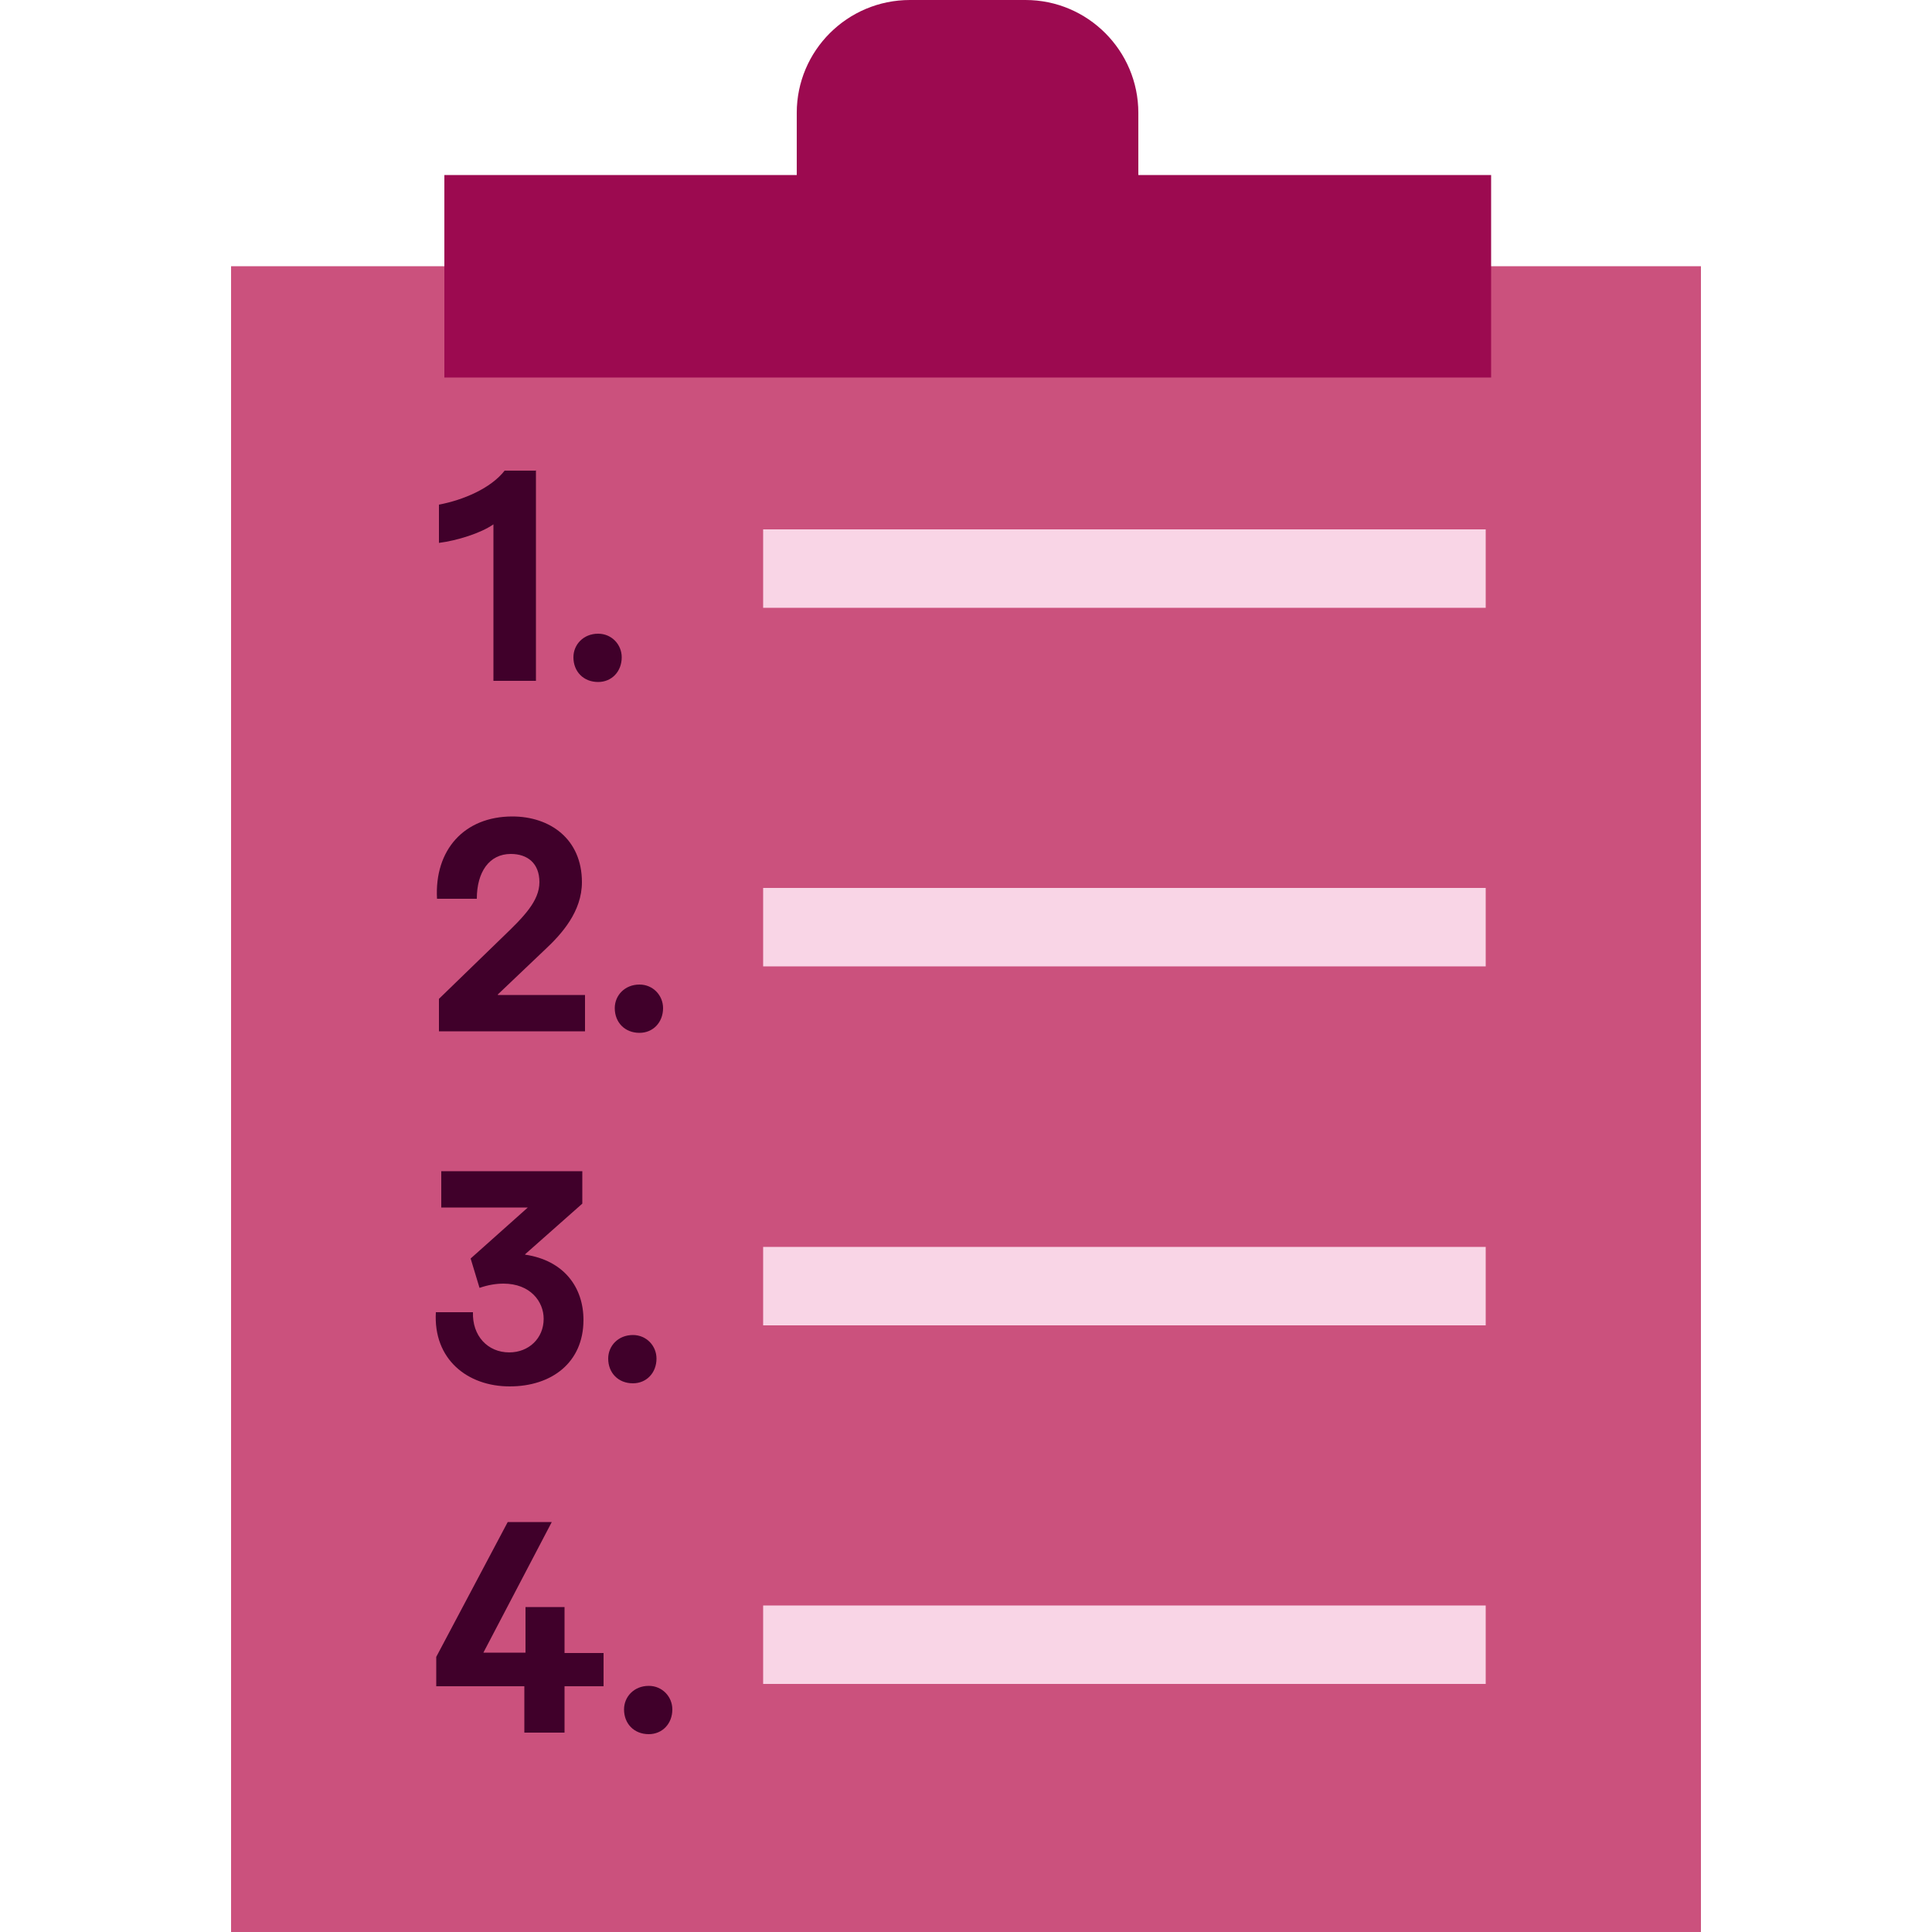 <?xml version="1.0" encoding="UTF-8"?> <svg xmlns="http://www.w3.org/2000/svg" id="header_image" data-name="header image" width="50" height="50" viewBox="0 0 50 50"><defs><style> .cls-1 { fill: #f9d5e6; } .cls-2 { fill: #cb517d; } .cls-3 { fill: #40002a; } .cls-4 { fill: #9c0a50; } </style></defs><g><rect class="cls-2" x="5.98" y="6.89" width="38.04" height="43.11"></rect><rect class="cls-4" x="11.5" y="4.53" width="27.09" height="5.24"></rect><path class="cls-4" d="m23.55,0h2.99C28.15,0,29.46,1.31,29.46,2.92v5.32h-8.84V2.92C20.62,1.31,21.93,0,23.55,0Z"></path></g><g><path class="cls-3" d="m13.87,12.17v5.45h-1.1v-4.05c-.33.23-.94.42-1.41.48v-.99c.63-.12,1.34-.42,1.7-.88h.8Z"></path><path class="cls-3" d="m14.84,17.01c0-.33.26-.61.64-.61.35,0,.61.28.61.61,0,.37-.26.64-.61.64-.38,0-.64-.27-.64-.64Z"></path><path class="cls-3" d="m12.89,25.75h2.25v.94h-3.78v-.84l1.66-1.61c.53-.51.94-.92.94-1.41s-.31-.73-.74-.73c-.56,0-.88.47-.88,1.16h-1.03c-.07-1.26.7-2.13,1.95-2.13.97,0,1.8.58,1.8,1.7,0,.76-.52,1.34-.96,1.75l-1.22,1.16Z"></path><path class="cls-3" d="m15.91,26.09c0-.33.26-.61.64-.61.35,0,.61.28.61.61,0,.37-.26.64-.61.64-.38,0-.64-.27-.64-.64Z"></path><path class="cls-3" d="m13.59,32.47c1.01.15,1.51.85,1.51,1.69,0,1.1-.82,1.72-1.91,1.72s-1.98-.7-1.91-1.92h.96c-.02.61.38,1.04.94,1.04.5,0,.89-.36.89-.87,0-.45-.35-.91-1.04-.91-.18,0-.39.03-.62.11l-.23-.76,1.48-1.32h-2.24v-.94h3.65v.84l-1.48,1.31Z"></path><path class="cls-3" d="m15.74,35.16c0-.33.26-.61.64-.61.35,0,.61.28.61.61,0,.37-.26.64-.61.64-.38,0-.64-.27-.64-.64Z"></path><path class="cls-3" d="m14.61,42.78h1.01v.86h-1.01v1.2h-1.04v-1.2h-2.28v-.76l1.85-3.49h1.14l-1.77,3.38h1.09v-1.18h1.01v1.18Z"></path><path class="cls-3" d="m16.15,44.24c0-.33.26-.61.64-.61.35,0,.61.28.61.61,0,.37-.26.64-.61.64-.38,0-.64-.27-.64-.64Z"></path></g><g><rect class="cls-1" x="19.75" y="13.7" width="18.7" height="2.03"></rect><rect class="cls-1" x="19.75" y="22.98" width="18.7" height="2.03"></rect><rect class="cls-1" x="19.75" y="32.27" width="18.7" height="2.03"></rect><rect class="cls-1" x="19.75" y="41.55" width="18.7" height="2.03"></rect></g></svg> 
